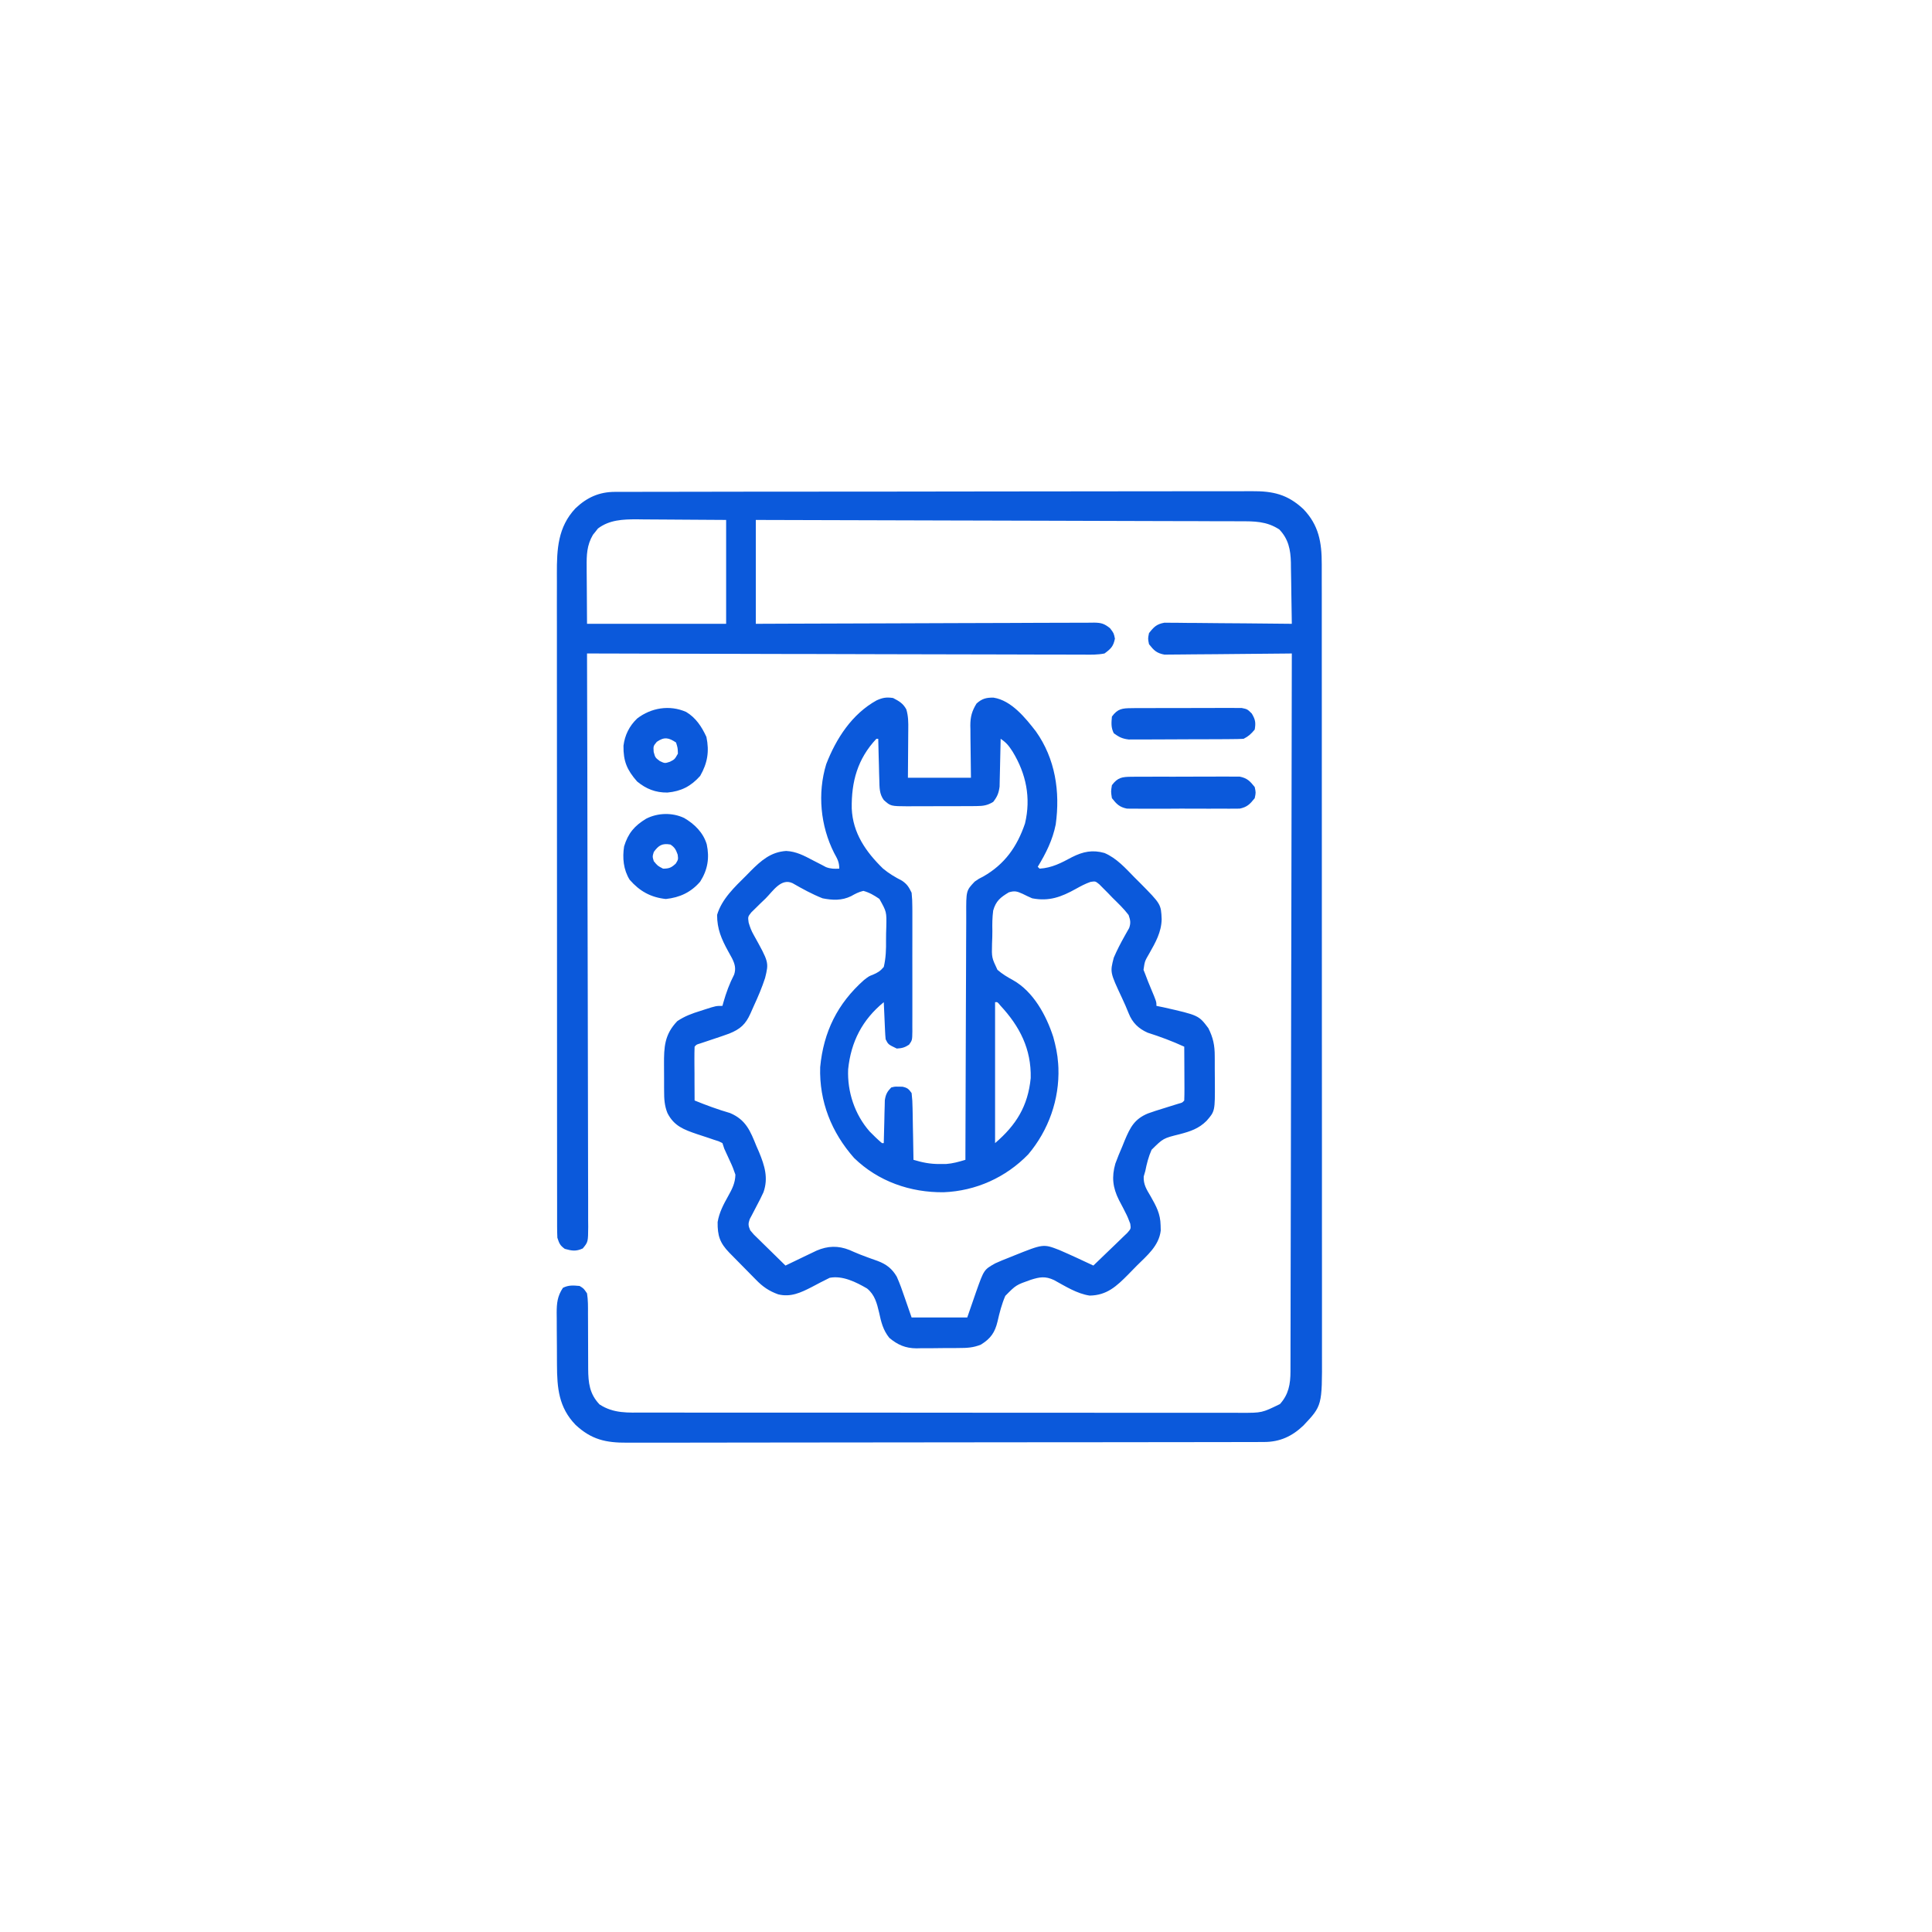 <svg width="59" height="59" viewBox="0 0 59 59" fill="none" xmlns="http://www.w3.org/2000/svg">
<g filter="url(#filter0_d_40_773)">
<circle cx="29.189" cy="29.029" r="25" fill="white"/>
</g>
<path d="M18.776 15.021C18.848 15.021 18.919 15.021 18.993 15.02C19.073 15.02 19.152 15.02 19.232 15.021C19.317 15.02 19.401 15.02 19.485 15.02C19.718 15.019 19.95 15.019 20.182 15.019C20.433 15.019 20.683 15.018 20.934 15.018C21.539 15.017 22.144 15.016 22.749 15.015C23.034 15.015 23.319 15.015 23.604 15.015C24.551 15.014 25.497 15.013 26.444 15.012C26.69 15.012 26.936 15.012 27.182 15.012C27.243 15.012 27.304 15.012 27.367 15.012C28.357 15.011 29.346 15.01 30.336 15.008C31.352 15.006 32.367 15.005 33.383 15.005C33.954 15.005 34.524 15.005 35.095 15.003C35.581 15.002 36.066 15.001 36.552 15.002C36.8 15.002 37.048 15.002 37.296 15.001C37.523 15 37.75 15 37.977 15.001C38.059 15.001 38.141 15.001 38.223 15C38.878 14.995 39.319 15.096 39.802 15.546C40.273 16.036 40.366 16.561 40.364 17.23C40.364 17.273 40.364 17.317 40.364 17.361C40.364 17.506 40.364 17.651 40.364 17.796C40.364 17.901 40.364 18.006 40.365 18.111C40.365 18.4 40.365 18.689 40.365 18.977C40.365 19.288 40.365 19.6 40.365 19.911C40.366 20.521 40.366 21.131 40.366 21.741C40.366 22.236 40.366 22.732 40.366 23.228C40.367 24.404 40.367 25.581 40.367 26.758C40.367 26.795 40.367 26.833 40.367 26.872C40.367 27.062 40.367 27.253 40.367 27.444C40.367 27.5 40.367 27.5 40.367 27.558C40.367 27.635 40.367 27.712 40.367 27.788C40.367 28.98 40.367 30.171 40.368 31.362C40.369 32.701 40.37 34.04 40.37 35.379C40.37 36.087 40.37 36.796 40.37 37.505C40.371 38.108 40.371 38.712 40.371 39.315C40.37 39.623 40.37 39.931 40.371 40.239C40.371 40.52 40.371 40.802 40.371 41.084C40.371 41.186 40.371 41.288 40.371 41.39C40.376 42.926 40.376 42.926 39.804 43.533C39.456 43.865 39.082 44.036 38.601 44.036C38.529 44.037 38.458 44.037 38.384 44.037C38.305 44.037 38.225 44.037 38.145 44.037C38.061 44.037 37.977 44.038 37.892 44.038C37.66 44.038 37.427 44.038 37.195 44.039C36.944 44.039 36.694 44.039 36.444 44.04C35.839 44.041 35.233 44.042 34.628 44.042C34.343 44.042 34.059 44.043 33.774 44.043C32.827 44.044 31.88 44.045 30.933 44.045C30.687 44.045 30.441 44.045 30.196 44.045C30.134 44.045 30.073 44.046 30.011 44.046C29.021 44.046 28.031 44.047 27.041 44.049C26.026 44.051 25.01 44.052 23.994 44.052C23.424 44.053 22.853 44.053 22.283 44.054C21.797 44.056 21.311 44.056 20.825 44.056C20.577 44.055 20.329 44.056 20.082 44.057C19.855 44.058 19.628 44.057 19.401 44.057C19.319 44.056 19.237 44.057 19.155 44.057C18.5 44.062 18.058 43.962 17.575 43.511C17.062 42.978 17.012 42.39 17.009 41.676C17.009 41.62 17.009 41.563 17.008 41.505C17.008 41.386 17.007 41.267 17.007 41.148C17.006 40.967 17.005 40.786 17.003 40.604C17.003 40.488 17.002 40.373 17.002 40.257C17.001 40.203 17.001 40.149 17 40.093C17.001 39.796 17.021 39.583 17.191 39.328C17.366 39.24 17.508 39.254 17.7 39.271C17.825 39.347 17.825 39.347 17.927 39.498C17.96 39.702 17.957 39.904 17.956 40.111C17.956 40.171 17.957 40.231 17.957 40.293C17.959 40.486 17.959 40.678 17.959 40.871C17.959 41.063 17.96 41.255 17.961 41.446C17.962 41.566 17.962 41.685 17.962 41.804C17.965 42.229 18.003 42.569 18.309 42.889C18.741 43.171 19.177 43.139 19.678 43.137C19.759 43.138 19.84 43.138 19.921 43.138C20.142 43.139 20.364 43.138 20.585 43.138C20.824 43.138 21.064 43.139 21.303 43.139C21.771 43.14 22.239 43.14 22.708 43.14C23.088 43.14 23.469 43.14 23.85 43.14C23.904 43.14 23.958 43.14 24.014 43.14C24.124 43.14 24.234 43.14 24.344 43.14C25.377 43.141 26.409 43.141 27.441 43.14C28.386 43.14 29.33 43.141 30.274 43.142C31.244 43.143 32.214 43.143 33.183 43.143C33.728 43.143 34.272 43.143 34.816 43.144C35.28 43.145 35.743 43.145 36.207 43.144C36.443 43.144 36.679 43.144 36.916 43.144C37.132 43.145 37.349 43.145 37.565 43.144C37.68 43.144 37.795 43.144 37.911 43.145C38.537 43.146 38.537 43.146 39.087 42.878C39.353 42.584 39.408 42.268 39.409 41.883C39.409 41.825 39.409 41.825 39.409 41.767C39.41 41.64 39.41 41.512 39.41 41.385C39.41 41.292 39.41 41.2 39.41 41.108C39.411 40.854 39.412 40.6 39.412 40.347C39.412 40.073 39.413 39.8 39.413 39.526C39.415 39.052 39.416 38.578 39.416 38.104C39.417 37.419 39.419 36.733 39.42 36.048C39.423 34.936 39.425 33.825 39.426 32.713C39.428 31.633 39.43 30.552 39.432 29.473C39.433 29.406 39.433 29.339 39.433 29.271C39.434 28.937 39.434 28.603 39.435 28.269C39.441 25.498 39.446 22.727 39.45 19.956C39.4 19.957 39.349 19.958 39.297 19.958C38.822 19.964 38.346 19.968 37.87 19.971C37.625 19.973 37.381 19.975 37.136 19.978C36.9 19.981 36.664 19.983 36.428 19.983C36.337 19.984 36.248 19.985 36.157 19.986C36.031 19.988 35.905 19.989 35.779 19.989C35.707 19.989 35.635 19.99 35.561 19.991C35.321 19.947 35.238 19.862 35.089 19.673C35.054 19.503 35.054 19.503 35.089 19.334C35.238 19.144 35.321 19.059 35.561 19.016C35.633 19.017 35.705 19.017 35.779 19.018C35.839 19.018 35.839 19.018 35.899 19.018C36.03 19.018 36.161 19.02 36.292 19.023C36.383 19.023 36.474 19.024 36.565 19.024C36.804 19.025 37.043 19.028 37.282 19.031C37.526 19.034 37.77 19.035 38.015 19.036C38.493 19.04 38.972 19.044 39.45 19.05C39.447 18.736 39.441 18.422 39.435 18.107C39.434 18 39.432 17.894 39.431 17.787C39.429 17.633 39.426 17.479 39.423 17.325C39.422 17.254 39.422 17.254 39.422 17.181C39.412 16.788 39.349 16.463 39.068 16.169C38.679 15.915 38.306 15.918 37.855 15.919C37.792 15.919 37.728 15.919 37.663 15.918C37.452 15.917 37.24 15.917 37.028 15.917C36.876 15.916 36.725 15.916 36.573 15.915C36.246 15.914 35.919 15.913 35.592 15.913C35.12 15.912 34.648 15.91 34.175 15.909C33.408 15.906 32.642 15.904 31.875 15.902C31.131 15.901 30.386 15.899 29.642 15.896C29.573 15.896 29.573 15.896 29.503 15.896C29.272 15.895 29.042 15.895 28.812 15.894C26.901 15.888 24.991 15.883 23.081 15.878C23.081 16.925 23.081 17.972 23.081 19.05C23.563 19.048 23.563 19.048 24.054 19.046C25.113 19.041 26.173 19.038 27.232 19.036C27.874 19.034 28.517 19.032 29.159 19.029C29.719 19.026 30.278 19.024 30.838 19.024C31.135 19.023 31.431 19.022 31.728 19.02C32.007 19.018 32.286 19.018 32.565 19.018C32.667 19.018 32.77 19.018 32.872 19.017C33.012 19.015 33.151 19.015 33.291 19.016C33.352 19.015 33.352 19.015 33.414 19.014C33.633 19.017 33.724 19.046 33.897 19.183C34.013 19.334 34.013 19.334 34.048 19.503C33.999 19.742 33.926 19.811 33.73 19.956C33.519 19.998 33.31 19.994 33.096 19.991C33.031 19.991 32.966 19.991 32.899 19.991C32.682 19.992 32.464 19.99 32.247 19.989C32.091 19.988 31.935 19.989 31.78 19.989C31.444 19.989 31.109 19.988 30.773 19.986C30.288 19.984 29.803 19.983 29.318 19.983C28.531 19.983 27.744 19.981 26.957 19.978C26.192 19.975 25.428 19.973 24.663 19.972C24.616 19.972 24.569 19.972 24.52 19.972C24.284 19.971 24.047 19.971 23.811 19.971C21.85 19.968 19.888 19.963 17.927 19.956C17.927 19.995 17.927 20.033 17.927 20.072C17.934 22.324 17.939 24.576 17.941 26.829C17.942 27.099 17.942 27.369 17.942 27.64C17.943 27.693 17.943 27.747 17.943 27.803C17.944 28.674 17.946 29.546 17.949 30.418C17.951 31.313 17.953 32.207 17.954 33.101C17.954 33.653 17.955 34.205 17.957 34.757C17.959 35.136 17.959 35.514 17.959 35.892C17.959 36.111 17.959 36.329 17.961 36.548C17.962 36.784 17.962 37.021 17.961 37.257C17.962 37.327 17.963 37.396 17.963 37.468C17.959 37.929 17.959 37.929 17.796 38.126C17.588 38.22 17.465 38.199 17.247 38.138C17.101 38.031 17.079 37.975 17.021 37.798C17.015 37.683 17.014 37.567 17.013 37.451C17.013 37.378 17.013 37.304 17.013 37.229C17.013 37.147 17.013 37.066 17.013 36.984C17.013 36.898 17.013 36.811 17.013 36.725C17.012 36.487 17.012 36.248 17.012 36.01C17.012 35.754 17.012 35.497 17.012 35.241C17.011 34.738 17.011 34.235 17.011 33.732C17.011 33.323 17.011 32.914 17.011 32.505C17.01 31.346 17.01 30.187 17.01 29.028C17.01 28.965 17.01 28.903 17.01 28.839C17.01 28.776 17.01 28.713 17.01 28.649C17.01 27.635 17.01 26.621 17.009 25.607C17.008 24.566 17.008 23.525 17.008 22.484C17.008 21.9 17.008 21.316 17.007 20.731C17.006 20.233 17.006 19.735 17.007 19.238C17.007 18.984 17.007 18.73 17.006 18.476C17.006 18.243 17.006 18.011 17.007 17.778C17.007 17.694 17.007 17.61 17.006 17.526C17.004 16.77 17.035 16.097 17.573 15.524C17.921 15.193 18.295 15.022 18.776 15.021ZM18.26 16.14C18.223 16.187 18.223 16.187 18.185 16.236C18.147 16.283 18.147 16.283 18.108 16.331C17.919 16.65 17.912 16.954 17.916 17.313C17.916 17.358 17.916 17.402 17.916 17.447C17.917 17.611 17.918 17.775 17.92 17.939C17.922 18.305 17.924 18.672 17.927 19.05C19.329 19.05 20.731 19.05 22.175 19.05C22.175 18.004 22.175 16.957 22.175 15.878C21.756 15.875 21.337 15.871 20.918 15.87C20.722 15.869 20.527 15.867 20.332 15.866C20.107 15.863 19.883 15.863 19.658 15.862C19.589 15.861 19.52 15.86 19.448 15.859C19.024 15.859 18.61 15.874 18.26 16.14Z" fill="#0B59DB"/>
<path d="M27.273 21.316C27.456 21.411 27.579 21.48 27.678 21.664C27.739 21.869 27.74 22.063 27.737 22.274C27.737 22.312 27.736 22.349 27.736 22.388C27.736 22.527 27.734 22.667 27.733 22.806C27.73 23.118 27.728 23.43 27.726 23.751C28.361 23.751 28.997 23.751 29.651 23.751C29.645 23.133 29.645 23.133 29.636 22.514C29.636 22.436 29.635 22.358 29.635 22.28C29.634 22.22 29.634 22.22 29.632 22.159C29.632 21.892 29.681 21.713 29.821 21.486C29.987 21.334 30.123 21.3 30.342 21.305C30.885 21.389 31.314 21.922 31.634 22.335C32.227 23.169 32.379 24.176 32.24 25.177C32.147 25.648 31.94 26.063 31.691 26.47C31.709 26.489 31.728 26.507 31.747 26.527C32.126 26.504 32.408 26.352 32.739 26.175C33.073 26.007 33.362 25.945 33.729 26.049C34.102 26.208 34.371 26.514 34.65 26.799C34.7 26.849 34.75 26.899 34.802 26.95C35.456 27.611 35.456 27.611 35.475 28.074C35.466 28.47 35.287 28.781 35.096 29.119C34.959 29.354 34.959 29.354 34.921 29.617C34.948 29.685 34.948 29.685 34.976 29.755C35.002 29.824 35.028 29.893 35.056 29.965C35.087 30.04 35.118 30.115 35.149 30.191C35.316 30.59 35.316 30.59 35.316 30.718C35.386 30.732 35.456 30.746 35.528 30.761C36.605 31.005 36.605 31.005 36.901 31.398C37.047 31.688 37.097 31.925 37.096 32.251C37.096 32.293 37.097 32.335 37.097 32.379C37.097 32.468 37.097 32.557 37.097 32.646C37.096 32.781 37.098 32.916 37.1 33.051C37.104 33.934 37.104 33.934 36.845 34.23C36.607 34.468 36.347 34.552 36.028 34.636C35.523 34.761 35.523 34.761 35.168 35.112C35.075 35.321 35.02 35.534 34.976 35.759C34.96 35.815 34.944 35.871 34.927 35.928C34.915 36.174 35.016 36.326 35.139 36.534C35.31 36.836 35.437 37.066 35.443 37.419C35.444 37.472 35.446 37.524 35.447 37.578C35.394 38.045 35.029 38.341 34.714 38.654C34.626 38.743 34.538 38.833 34.451 38.923C34.1 39.277 33.803 39.558 33.276 39.565C32.886 39.507 32.53 39.278 32.188 39.091C31.921 38.967 31.753 38.996 31.478 39.083C31.027 39.242 31.027 39.242 30.7 39.574C30.591 39.827 30.525 40.084 30.464 40.353C30.384 40.689 30.256 40.876 29.956 41.062C29.72 41.158 29.528 41.166 29.277 41.166C29.23 41.167 29.184 41.167 29.137 41.168C29.039 41.168 28.942 41.169 28.844 41.168C28.697 41.168 28.549 41.171 28.401 41.173C28.306 41.173 28.211 41.173 28.116 41.173C28.05 41.175 28.05 41.175 27.983 41.176C27.649 41.172 27.416 41.071 27.159 40.857C26.969 40.621 26.909 40.377 26.847 40.086C26.78 39.8 26.714 39.538 26.478 39.348C26.141 39.152 25.731 38.947 25.337 39.022C25.153 39.112 24.972 39.206 24.791 39.303C24.454 39.476 24.146 39.621 23.764 39.527C23.485 39.427 23.289 39.292 23.083 39.078C23.054 39.049 23.025 39.019 22.995 38.989C22.934 38.927 22.873 38.865 22.812 38.803C22.72 38.708 22.626 38.614 22.533 38.52C22.473 38.459 22.414 38.399 22.354 38.338C22.326 38.31 22.299 38.282 22.27 38.253C21.98 37.953 21.911 37.734 21.915 37.321C21.964 37.026 22.091 36.788 22.235 36.53C22.358 36.311 22.452 36.129 22.458 35.872C22.41 35.727 22.361 35.602 22.295 35.465C22.264 35.396 22.232 35.327 22.2 35.258C22.16 35.169 22.16 35.169 22.118 35.079C22.1 35.023 22.081 34.967 22.062 34.909C21.943 34.848 21.943 34.848 21.796 34.804C21.714 34.776 21.714 34.776 21.63 34.747C21.515 34.709 21.401 34.672 21.286 34.634C20.885 34.497 20.586 34.388 20.384 33.994C20.293 33.772 20.28 33.558 20.281 33.32C20.281 33.278 20.281 33.236 20.28 33.192C20.28 33.103 20.28 33.014 20.28 32.925C20.281 32.789 20.279 32.654 20.278 32.519C20.275 31.976 20.29 31.594 20.684 31.183C20.912 31.031 21.132 30.95 21.393 30.87C21.438 30.855 21.484 30.84 21.531 30.825C21.865 30.718 21.865 30.718 22.062 30.718C22.071 30.683 22.081 30.648 22.091 30.612C22.177 30.312 22.277 30.038 22.42 29.761C22.48 29.572 22.441 29.438 22.354 29.262C22.315 29.19 22.275 29.118 22.235 29.046C22.032 28.677 21.898 28.368 21.899 27.939C22.043 27.451 22.439 27.085 22.791 26.735C22.834 26.691 22.878 26.647 22.922 26.601C23.244 26.279 23.54 26.017 24.009 25.987C24.315 26.002 24.557 26.131 24.823 26.272C24.916 26.32 25.009 26.368 25.102 26.415C25.142 26.436 25.182 26.458 25.224 26.48C25.366 26.534 25.479 26.535 25.63 26.527C25.63 26.32 25.569 26.226 25.471 26.045C25.056 25.221 24.959 24.232 25.231 23.337C25.534 22.554 26.017 21.805 26.77 21.388C26.959 21.304 27.068 21.286 27.273 21.316ZM26.763 22.562C26.188 23.174 25.997 23.874 26.011 24.691C26.043 25.441 26.442 26.014 26.964 26.523C27.145 26.675 27.337 26.788 27.547 26.896C27.703 27.003 27.756 27.091 27.839 27.263C27.855 27.416 27.862 27.556 27.861 27.708C27.861 27.752 27.862 27.796 27.862 27.842C27.863 27.986 27.862 28.131 27.862 28.276C27.862 28.377 27.862 28.477 27.862 28.578C27.862 28.789 27.862 29 27.861 29.211C27.86 29.482 27.861 29.752 27.862 30.023C27.862 30.23 27.862 30.439 27.862 30.646C27.862 30.746 27.862 30.846 27.862 30.946C27.863 31.085 27.862 31.224 27.861 31.363C27.861 31.405 27.862 31.446 27.862 31.489C27.858 31.767 27.858 31.767 27.761 31.903C27.632 31.989 27.541 32.013 27.386 32.021C27.125 31.896 27.125 31.896 27.046 31.738C27.037 31.651 27.032 31.565 27.028 31.479C27.026 31.428 27.023 31.377 27.021 31.325C27.019 31.272 27.017 31.219 27.014 31.164C27.012 31.111 27.009 31.057 27.007 31.002C27.001 30.869 26.995 30.737 26.989 30.605C26.335 31.14 25.987 31.812 25.901 32.654C25.872 33.343 26.102 34.034 26.556 34.552C26.678 34.676 26.8 34.796 26.933 34.909C26.951 34.909 26.97 34.909 26.989 34.909C26.99 34.866 26.991 34.823 26.992 34.778C26.996 34.581 27.002 34.384 27.007 34.187C27.008 34.119 27.01 34.051 27.011 33.98C27.013 33.914 27.015 33.849 27.017 33.781C27.018 33.721 27.02 33.66 27.021 33.598C27.049 33.419 27.092 33.339 27.216 33.21C27.326 33.182 27.326 33.182 27.442 33.185C27.5 33.186 27.5 33.186 27.559 33.186C27.71 33.219 27.749 33.253 27.839 33.38C27.858 33.538 27.867 33.684 27.868 33.843C27.869 33.888 27.87 33.933 27.871 33.979C27.874 34.123 27.876 34.267 27.878 34.41C27.88 34.508 27.882 34.605 27.884 34.703C27.889 34.941 27.892 35.18 27.896 35.419C28.17 35.501 28.402 35.548 28.689 35.547C28.754 35.547 28.819 35.547 28.887 35.547C29.098 35.532 29.279 35.48 29.482 35.419C29.482 35.377 29.482 35.336 29.482 35.293C29.484 34.277 29.487 33.262 29.492 32.246C29.494 31.755 29.496 31.264 29.497 30.773C29.498 30.345 29.499 29.917 29.502 29.489C29.503 29.263 29.504 29.036 29.504 28.809C29.504 28.596 29.505 28.383 29.507 28.169C29.507 28.091 29.507 28.013 29.507 27.935C29.504 27.199 29.504 27.199 29.765 26.923C29.891 26.835 29.891 26.835 30.027 26.767C30.683 26.393 31.062 25.855 31.302 25.147C31.488 24.365 31.337 23.63 30.922 22.951C30.806 22.773 30.737 22.681 30.558 22.562C30.557 22.61 30.556 22.658 30.555 22.708C30.552 22.888 30.548 23.068 30.543 23.248C30.541 23.326 30.539 23.404 30.538 23.481C30.536 23.593 30.533 23.705 30.53 23.817C30.529 23.885 30.527 23.952 30.526 24.021C30.499 24.222 30.455 24.329 30.331 24.488C30.158 24.595 30.025 24.615 29.823 24.616C29.74 24.617 29.74 24.617 29.654 24.618C29.595 24.618 29.535 24.618 29.473 24.618C29.411 24.618 29.349 24.618 29.285 24.619C29.155 24.619 29.024 24.619 28.893 24.619C28.693 24.619 28.493 24.62 28.293 24.621C28.166 24.621 28.039 24.622 27.912 24.621C27.822 24.622 27.822 24.622 27.731 24.623C27.199 24.62 27.199 24.62 26.989 24.431C26.852 24.242 26.859 24.052 26.853 23.823C26.851 23.75 26.848 23.676 26.846 23.601C26.844 23.523 26.843 23.446 26.841 23.369C26.838 23.291 26.836 23.213 26.834 23.135C26.829 22.944 26.824 22.753 26.82 22.562C26.801 22.562 26.782 22.562 26.763 22.562ZM23.378 27.44C23.302 27.513 23.302 27.513 23.224 27.587C23.176 27.634 23.128 27.682 23.078 27.731C23.034 27.774 22.99 27.817 22.944 27.862C22.838 27.996 22.838 27.996 22.862 28.173C22.903 28.312 22.944 28.424 23.016 28.549C23.482 29.387 23.482 29.387 23.364 29.868C23.269 30.158 23.151 30.438 23.022 30.715C22.985 30.794 22.95 30.873 22.916 30.954C22.77 31.279 22.608 31.428 22.269 31.564C22.119 31.619 21.969 31.67 21.817 31.72C21.715 31.754 21.613 31.789 21.51 31.823C21.465 31.838 21.42 31.853 21.374 31.868C21.269 31.899 21.269 31.899 21.212 31.964C21.207 32.086 21.206 32.207 21.206 32.329C21.207 32.403 21.207 32.477 21.207 32.553C21.207 32.632 21.208 32.71 21.209 32.789C21.209 32.868 21.209 32.947 21.209 33.026C21.21 33.219 21.211 33.413 21.212 33.607C21.57 33.753 21.925 33.883 22.296 33.991C22.781 34.198 22.913 34.537 23.102 35.005C23.128 35.064 23.153 35.123 23.18 35.183C23.351 35.598 23.469 35.973 23.315 36.41C23.25 36.553 23.18 36.69 23.106 36.828C23.057 36.921 23.008 37.014 22.961 37.107C22.928 37.168 22.928 37.168 22.895 37.23C22.844 37.375 22.85 37.43 22.911 37.572C23.017 37.701 23.017 37.701 23.152 37.829C23.225 37.901 23.225 37.901 23.299 37.974C23.35 38.023 23.401 38.073 23.453 38.124C23.504 38.174 23.555 38.224 23.608 38.276C23.734 38.401 23.86 38.524 23.987 38.648C24.019 38.633 24.05 38.617 24.083 38.602C24.225 38.533 24.368 38.465 24.511 38.396C24.561 38.373 24.61 38.349 24.661 38.324C24.709 38.301 24.757 38.279 24.806 38.255C24.85 38.234 24.894 38.213 24.939 38.191C25.28 38.045 25.595 38.035 25.942 38.173C26.013 38.205 26.013 38.205 26.086 38.236C26.213 38.291 26.338 38.34 26.468 38.387C26.506 38.401 26.543 38.414 26.582 38.429C26.656 38.456 26.73 38.483 26.804 38.508C27.07 38.609 27.244 38.744 27.386 38.988C27.48 39.198 27.556 39.413 27.63 39.632C27.699 39.831 27.768 40.029 27.839 40.234C28.4 40.234 28.96 40.234 29.538 40.234C29.675 39.839 29.675 39.839 29.811 39.444C30.049 38.774 30.049 38.774 30.392 38.581C30.529 38.518 30.668 38.461 30.809 38.407C30.88 38.378 30.88 38.378 30.952 38.349C31.861 37.984 31.861 37.984 32.349 38.173C32.699 38.324 33.045 38.486 33.39 38.648C33.553 38.493 33.715 38.337 33.877 38.179C33.932 38.126 33.987 38.073 34.043 38.02C34.123 37.944 34.202 37.867 34.28 37.79C34.328 37.744 34.376 37.698 34.425 37.651C34.538 37.523 34.538 37.523 34.516 37.37C34.471 37.245 34.423 37.13 34.361 37.013C34.341 36.973 34.321 36.933 34.3 36.892C34.258 36.81 34.215 36.728 34.171 36.647C33.982 36.269 33.943 35.945 34.061 35.535C34.126 35.355 34.199 35.18 34.275 35.005C34.299 34.945 34.323 34.885 34.348 34.824C34.516 34.426 34.644 34.174 35.056 34.003C35.214 33.946 35.372 33.896 35.532 33.847C35.639 33.814 35.747 33.78 35.855 33.746C35.902 33.731 35.95 33.717 35.998 33.702C36.107 33.673 36.107 33.673 36.165 33.607C36.17 33.485 36.171 33.364 36.171 33.242C36.17 33.131 36.17 33.131 36.17 33.018C36.17 32.939 36.169 32.861 36.169 32.782C36.168 32.703 36.168 32.624 36.168 32.545C36.167 32.352 36.166 32.158 36.165 31.964C35.798 31.795 35.431 31.659 35.046 31.536C34.768 31.412 34.582 31.232 34.469 30.948C34.404 30.787 34.338 30.631 34.263 30.474C33.897 29.692 33.897 29.692 34.013 29.245C34.111 29.017 34.224 28.798 34.346 28.582C34.381 28.519 34.381 28.519 34.417 28.455C34.438 28.417 34.46 28.38 34.482 28.342C34.537 28.184 34.52 28.1 34.466 27.943C34.319 27.748 34.143 27.583 33.97 27.412C33.924 27.364 33.878 27.316 33.831 27.267C33.786 27.222 33.741 27.177 33.695 27.131C33.634 27.069 33.634 27.069 33.571 27.006C33.451 26.908 33.451 26.908 33.302 26.932C33.142 26.987 33 27.064 32.853 27.146C32.411 27.392 32.036 27.533 31.521 27.433C31.421 27.39 31.323 27.344 31.227 27.295C31.059 27.219 30.985 27.197 30.807 27.251C30.552 27.404 30.412 27.515 30.33 27.808C30.303 28.015 30.3 28.219 30.305 28.427C30.306 28.558 30.301 28.688 30.295 28.819C30.284 29.243 30.284 29.243 30.46 29.616C30.609 29.747 30.764 29.838 30.939 29.934C31.559 30.283 31.953 31.01 32.165 31.667C32.24 31.939 32.295 32.192 32.314 32.474C32.316 32.519 32.319 32.564 32.322 32.61C32.356 33.573 32.023 34.515 31.401 35.252C30.716 35.958 29.802 36.37 28.819 36.409C27.802 36.421 26.819 36.079 26.083 35.363C25.393 34.583 25.015 33.637 25.047 32.589C25.149 31.51 25.576 30.647 26.384 29.929C26.536 29.812 26.536 29.812 26.652 29.768C26.803 29.704 26.884 29.655 26.989 29.529C27.054 29.253 27.062 28.989 27.058 28.706C27.057 28.573 27.061 28.441 27.066 28.308C27.076 27.845 27.076 27.845 26.855 27.451C26.691 27.34 26.557 27.259 26.366 27.206C26.221 27.24 26.122 27.293 25.993 27.366C25.707 27.506 25.427 27.493 25.12 27.433C24.8 27.307 24.5 27.141 24.202 26.97C23.851 26.808 23.604 27.216 23.378 27.44ZM30.388 30.605C30.388 32.025 30.388 33.446 30.388 34.909C31.029 34.36 31.392 33.782 31.476 32.922C31.497 32.035 31.14 31.342 30.549 30.707C30.462 30.598 30.462 30.598 30.388 30.605Z" fill="#0B59DB"/>
<path d="M20.953 21.741C21.251 21.919 21.431 22.195 21.573 22.505C21.665 22.948 21.607 23.302 21.382 23.695C21.101 24.011 20.801 24.165 20.383 24.203C20.023 24.208 19.734 24.094 19.456 23.865C19.146 23.512 19.033 23.244 19.04 22.773C19.081 22.447 19.219 22.171 19.456 21.943C19.881 21.615 20.446 21.518 20.953 21.741ZM20.058 22.654C19.95 22.785 19.95 22.785 19.962 22.962C20.01 23.136 20.01 23.136 20.15 23.242C20.303 23.314 20.303 23.314 20.458 23.263C20.604 23.189 20.604 23.189 20.702 23.015C20.697 22.841 20.697 22.841 20.645 22.675C20.419 22.524 20.288 22.497 20.058 22.654Z" fill="#0B59DB"/>
<path d="M20.893 24.98C21.209 25.164 21.477 25.427 21.583 25.785C21.671 26.201 21.612 26.563 21.382 26.924C21.101 27.25 20.758 27.409 20.334 27.454C19.874 27.405 19.535 27.217 19.229 26.867C19.038 26.559 19.004 26.201 19.059 25.847C19.182 25.445 19.376 25.217 19.734 25.001C20.09 24.82 20.531 24.809 20.893 24.98ZM19.966 26.017C19.923 26.159 19.923 26.159 19.966 26.3C20.084 26.442 20.084 26.442 20.249 26.527C20.433 26.527 20.504 26.497 20.638 26.371C20.714 26.246 20.714 26.246 20.695 26.099C20.641 25.948 20.607 25.88 20.475 25.791C20.224 25.746 20.114 25.814 19.966 26.017Z" fill="#0B59DB"/>
<path d="M34.557 23.721C34.594 23.721 34.632 23.721 34.67 23.72C34.792 23.719 34.915 23.719 35.037 23.72C35.123 23.719 35.208 23.719 35.293 23.718C35.472 23.718 35.651 23.718 35.83 23.719C36.059 23.72 36.287 23.719 36.516 23.717C36.692 23.715 36.869 23.715 37.045 23.716C37.129 23.716 37.214 23.716 37.298 23.715C37.416 23.714 37.534 23.715 37.652 23.716C37.753 23.716 37.753 23.716 37.855 23.716C38.087 23.762 38.172 23.853 38.317 24.035C38.353 24.205 38.353 24.205 38.317 24.375C38.173 24.555 38.087 24.647 37.858 24.694C37.792 24.694 37.726 24.694 37.658 24.695C37.621 24.695 37.585 24.695 37.547 24.696C37.427 24.697 37.307 24.697 37.186 24.695C37.102 24.696 37.018 24.696 36.934 24.696C36.758 24.697 36.583 24.696 36.407 24.695C36.182 24.693 35.957 24.694 35.732 24.696C35.559 24.697 35.386 24.697 35.212 24.696C35.129 24.696 35.046 24.696 34.963 24.697C34.847 24.697 34.731 24.696 34.615 24.695C34.549 24.694 34.483 24.694 34.415 24.694C34.185 24.647 34.1 24.557 33.956 24.375C33.924 24.173 33.924 24.173 33.956 23.978C34.133 23.741 34.269 23.723 34.557 23.721Z" fill="#0B59DB"/>
<path d="M34.563 21.626C34.601 21.625 34.639 21.625 34.678 21.624C34.802 21.623 34.927 21.623 35.051 21.624C35.138 21.624 35.225 21.623 35.312 21.623C35.493 21.622 35.675 21.622 35.857 21.623C36.09 21.624 36.322 21.623 36.555 21.621C36.734 21.62 36.913 21.62 37.092 21.62C37.178 21.62 37.264 21.62 37.35 21.619C37.47 21.618 37.59 21.619 37.71 21.62C37.778 21.62 37.846 21.62 37.916 21.62C38.091 21.656 38.091 21.656 38.226 21.789C38.337 21.973 38.353 22.068 38.317 22.279C38.211 22.409 38.127 22.487 37.977 22.562C37.862 22.568 37.746 22.571 37.631 22.571C37.558 22.572 37.485 22.572 37.41 22.573C37.331 22.573 37.251 22.573 37.171 22.574C37.089 22.574 37.008 22.574 36.926 22.575C36.754 22.575 36.583 22.576 36.411 22.576C36.192 22.576 35.973 22.578 35.753 22.579C35.584 22.58 35.416 22.58 35.247 22.581C35.166 22.581 35.085 22.581 35.004 22.582C34.891 22.583 34.777 22.583 34.664 22.582C34.567 22.583 34.567 22.583 34.469 22.583C34.275 22.56 34.168 22.508 34.013 22.392C33.925 22.217 33.939 22.075 33.956 21.883C34.131 21.642 34.274 21.627 34.563 21.626Z" fill="#0B59DB"/>
<defs>
<filter id="filter0_d_40_773" x="0.188" y="0.029" width="58" height="58" filterUnits="userSpaceOnUse" color-interpolation-filters="sRGB">
<feFlood flood-opacity="0" result="BackgroundImageFix"/>
<feColorMatrix in="SourceAlpha" type="matrix" values="0 0 0 0 0 0 0 0 0 0 0 0 0 0 0 0 0 0 127 0" result="hardAlpha"/>
<feOffset/>
<feGaussianBlur stdDeviation="2"/>
<feComposite in2="hardAlpha" operator="out"/>
<feColorMatrix type="matrix" values="0 0 0 0 0.043 0 0 0 0 0.349 0 0 0 0 0.859 0 0 0 0.26 0"/>
<feBlend mode="normal" in2="BackgroundImageFix" result="effect1_dropShadow_40_773"/>
<feBlend mode="normal" in="SourceGraphic" in2="effect1_dropShadow_40_773" result="shape"/>
</filter>
</defs>
</svg>
